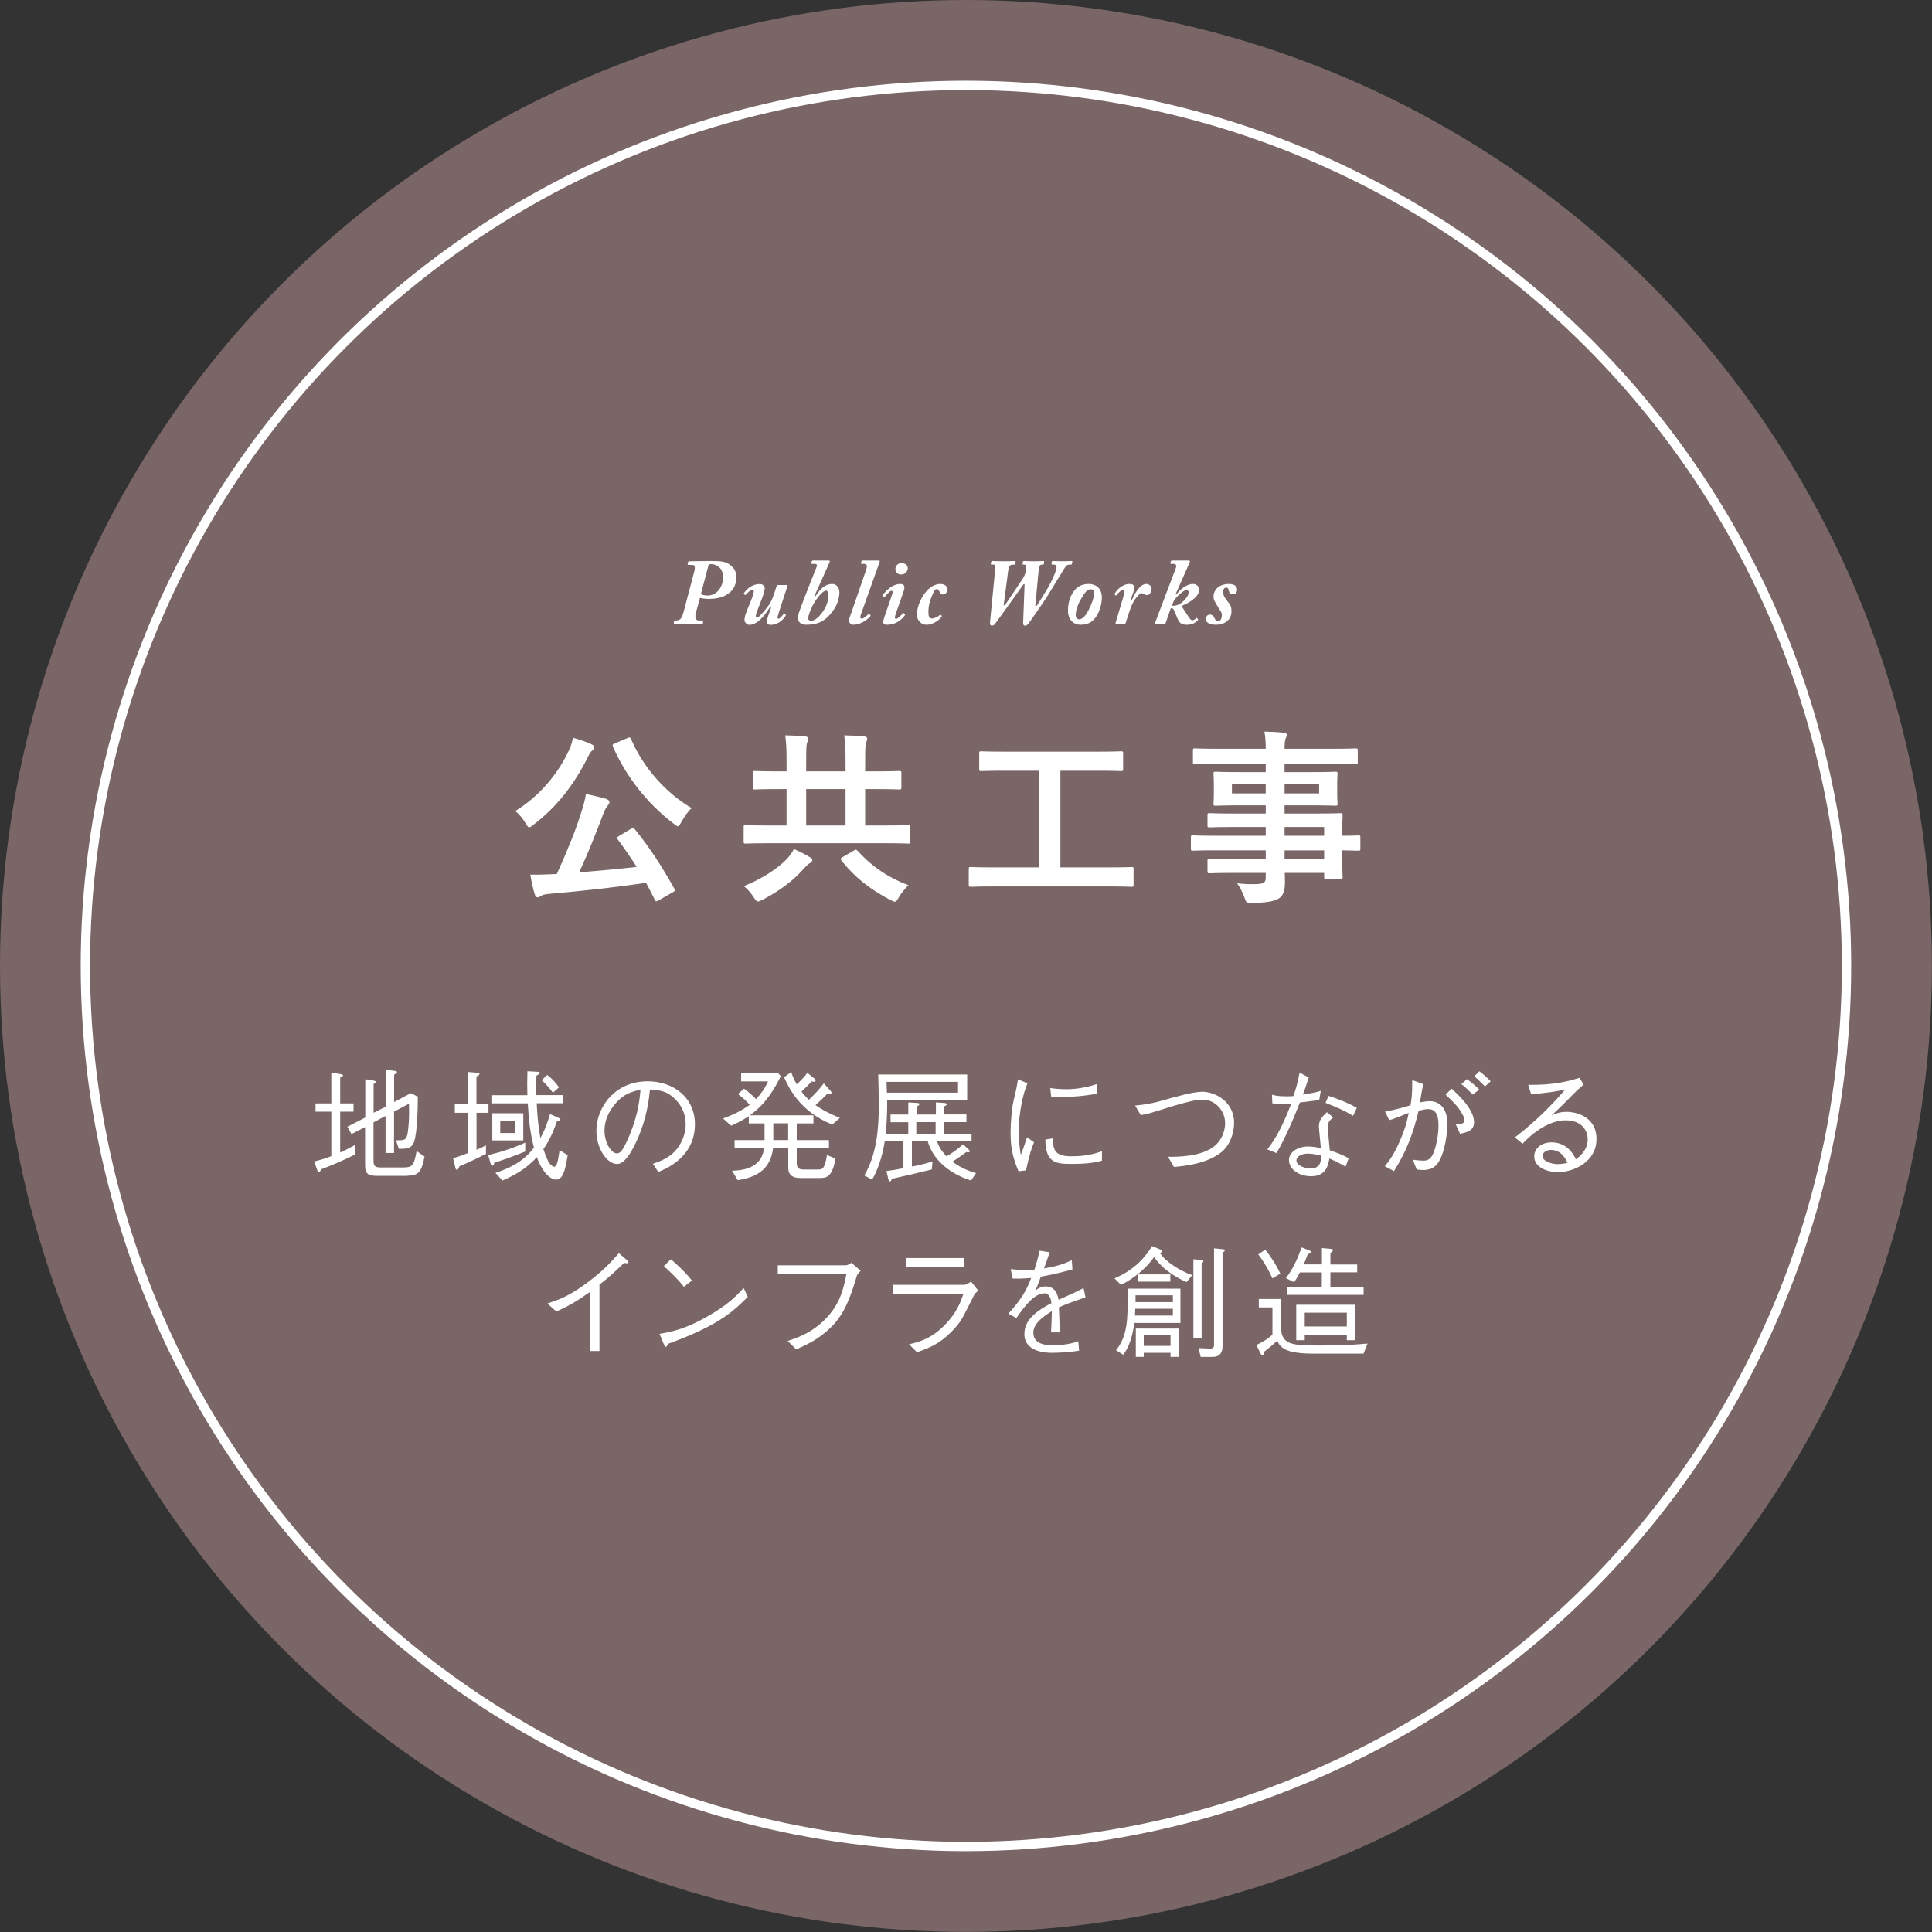 <?xml version="1.0" encoding="UTF-8"?>
<svg id="b" data-name="レイヤー 2" xmlns="http://www.w3.org/2000/svg" width="207.01" height="207.01" viewBox="0 0 207.01 207.01">
  <rect x="0" y="0" width="207.01" height="207.01" fill="#333333" stroke="none"/>
  <defs>
    <style>
      .e {
        fill: #fff;
      }

      .f {
        fill: none;
        stroke: #fff;
        stroke-linecap: round;
        stroke-linejoin: round;
      }

      .g {
        fill: #7a6666;
      }
    </style>
  </defs>
  <g id="c" data-name="レイヤー 2">
    <g>
      <circle class="g" cx="103.5" cy="103.5" r="103.5"/>
      <g>
        <g>
          <path class="e" d="M60.98,80.35c.2-.42.3-.78.42-1.3.72.2,1.44.44,1.98.7.22.1.3.2.3.34,0,.12-.04.2-.18.3-.2.14-.32.34-.46.62-1.52,3.1-3.42,5.48-5.88,7.36-.22.18-.36.28-.46.28-.12,0-.2-.14-.38-.44-.34-.56-.76-1.06-1.12-1.3,2.64-1.62,4.64-4.06,5.78-6.56ZM67.6,88.81c.12-.06.18-.1.24-.1.04,0,.08.04.16.12,1.62,2,2.88,3.94,4.26,6.4.1.18.1.22-.18.38l-1.5.86c-.1.06-.18.1-.24.1-.08,0-.12-.04-.18-.16-.3-.62-.62-1.22-.94-1.82-3.36.5-7,.9-10.52,1.2-.4.04-.6.12-.76.22-.14.1-.22.14-.34.14-.14,0-.24-.12-.3-.32-.18-.56-.34-1.28-.48-2.12.76.02,1.48,0,2.28-.04.18,0,.38-.02.56-.02,1.08-2.36,2.04-4.74,2.58-6.48.26-.8.44-1.42.54-2.1.78.18,1.46.32,2.14.52.22.08.38.18.38.34,0,.14-.04.22-.16.36-.18.2-.3.42-.52.96-.72,1.92-1.6,4.14-2.56,6.22,2.04-.16,4.18-.36,6.16-.58-.64-1-1.3-1.98-2.04-2.96-.12-.16-.1-.2.16-.36l1.26-.76ZM67.22,79.09c.26-.12.3-.1.4.1,1.32,3.1,3.78,5.82,6.5,7.4-.38.3-.8.92-1.12,1.5-.16.3-.26.44-.38.44-.1,0-.22-.1-.42-.26-2.92-2.22-5.14-5.12-6.52-8.26-.08-.22-.04-.24.2-.36l1.34-.56Z"/>
          <path class="e" d="M82.38,90.35c-1.76,0-2.38.04-2.5.04-.18,0-.2-.02-.2-.22v-1.54c0-.2.02-.22.2-.22.12,0,.74.04,2.5.04h1.9v-3.9h-.7c-1.9,0-2.56.04-2.68.04-.2,0-.22-.02-.22-.24v-1.54c0-.18.02-.2.22-.2.12,0,.78.04,2.68.04h.7v-1.02c0-1.16-.02-1.94-.14-2.84.76.02,1.46.04,2.16.12.2.02.3.12.3.22,0,.18-.08.34-.14.52-.06.18-.08.66-.08,1.98v1.02h4.22v-1.02c0-1.16-.02-1.94-.14-2.84.76.02,1.44.04,2.16.12.2.02.3.12.3.22,0,.18-.08.34-.14.52-.06.18-.08.66-.08,1.98v1.02h.98c1.9,0,2.56-.04,2.68-.04.2,0,.22.02.22.2v1.54c0,.22-.02.24-.22.24-.12,0-.78-.04-2.68-.04h-.98v3.9h2.14c1.76,0,2.36-.04,2.48-.04.2,0,.22.02.22.22v1.54c0,.2-.02.22-.22.22-.12,0-.72-.04-2.48-.04h-12.46ZM86.78,91.85c.18.1.26.18.26.3,0,.16-.12.26-.3.36-.16.1-.36.28-.6.54-1.14,1.34-2.68,2.44-4.46,3.38-.22.1-.36.16-.46.16-.16,0-.24-.12-.46-.44-.3-.48-.72-.94-1.06-1.2,2.06-.82,3.68-1.96,4.54-2.84.44-.46.64-.76.82-1.14.6.26,1.24.58,1.72.88ZM90.6,88.45v-3.9h-4.22v3.9h4.22ZM91.5,91.13c.18-.12.24-.12.4.04,1.38,1.52,3.02,2.76,5.44,3.68-.32.3-.72.78-1.02,1.28-.2.34-.28.48-.44.48-.1,0-.22-.06-.44-.16-2.24-1.16-3.88-2.48-5.28-4.24-.14-.2-.1-.24.14-.38l1.2-.7Z"/>
          <path class="e" d="M106.54,94.98c-1.78,0-2.4.04-2.52.04-.2,0-.22-.02-.22-.22v-1.68c0-.2.02-.22.22-.22.12,0,.74.04,2.52.04h4.82v-10.36h-3.52c-1.94,0-2.58.04-2.7.04-.2,0-.22-.02-.22-.22v-1.68c0-.2.02-.22.22-.22.12,0,.76.04,2.7.04h9.6c1.92,0,2.56-.04,2.68-.04.2,0,.22.02.22.22v1.68c0,.2-.02.22-.22.22-.12,0-.76-.04-2.68-.04h-3.82v10.36h5.1c1.78,0,2.4-.04,2.52-.04.2,0,.22.02.22.22v1.68c0,.2-.02.22-.22.22-.12,0-.74-.04-2.52-.04h-12.18Z"/>
          <path class="e" d="M130.26,91.11c-1.74,0-2.34.04-2.46.04-.18,0-.2-.02-.2-.22v-1.2c0-.2.02-.22.2-.22.12,0,.72.04,2.46.04h5.36v-.94h-3.3c-1.94,0-2.6.04-2.72.04-.2,0-.22-.02-.22-.2v-1.1c0-.2.02-.22.22-.22.12,0,.78.04,2.72.04h3.3v-.88h-2.58c-1.96,0-2.66.04-2.78.04-.22,0-.24-.02-.24-.24,0-.12.04-.38.04-1.04v-1.08c0-.66-.04-.92-.04-1.04,0-.22.02-.24.24-.24.12,0,.82.04,2.78.04h2.58v-.88h-5.04c-1.8,0-2.42.04-2.54.04-.2,0-.22-.02-.22-.22v-1.26c0-.2.02-.22.22-.22.12,0,.74.04,2.54.04h5.04c0-.8-.04-1.28-.14-1.84.74.02,1.38.04,2.08.12.18.02.32.1.32.22,0,.16-.06.26-.12.38-.08.22-.12.46-.12,1.12h5.08c1.8,0,2.42-.04,2.54-.04.2,0,.22.02.22.22v1.26c0,.2-.02.22-.22.22-.12,0-.74-.04-2.54-.04h-5.08v.88h2.66c1.96,0,2.66-.04,2.8-.04.2,0,.22.02.22.24,0,.12-.04.38-.04,1.04v1.08c0,.66.04.92.04,1.04,0,.22-.02.24-.22.24-.14,0-.84-.04-2.8-.04h-2.66v.88h3.24c1.96,0,2.66-.04,2.76-.04.2,0,.22.02.22.22,0,.12-.04.6-.04,1.74v.46c1.18,0,1.64-.04,1.74-.04.18,0,.2.02.2.22v1.2c0,.2-.02.22-.2.22-.1,0-.56-.02-1.74-.04v1.02c0,1.2.04,1.72.04,1.84,0,.2-.02.22-.22.22h-1.54c-.2,0-.22-.02-.22-.22v-.44h-4.22c.02.36.02.7.02,1,0,.92-.18,1.46-.72,1.78-.5.28-1.38.42-2.82.44-.6,0-.6-.02-.8-.58-.18-.5-.44-1.04-.78-1.52.74.08,1.28.1,2.02.08.86-.02,1.04-.16,1.04-.74v-.46h-3.28c-1.96,0-2.62.04-2.74.04-.2,0-.22-.02-.22-.24v-1.08c0-.22.02-.24.22-.24.12,0,.78.04,2.74.04h3.28v-.94h-5.36ZM135.62,85.01v-1h-3.62v1h3.62ZM141.34,84.01h-3.7v1h3.7v-1ZM137.64,88.61v.94h4.24v-.94h-4.24ZM141.88,92.06v-.94h-4.24v.94h4.24Z"/>
        </g>
        <g>
          <path class="e" d="M34.43,125.27c-.1.21-.17.31-.27.31-.09,0-.12-.05-.18-.25l-.31-.88c.86-.22,1.17-.32,1.83-.57v-4.77h-1.69v-.88h1.69v-3.29l.96.14c.1.01.29.05.29.16,0,.09-.12.14-.3.22v2.77h1.43v.88h-1.43v4.38c.55-.25.99-.48,1.56-.79l.06.99c-1.49.74-2.5,1.16-3.64,1.59ZM43.67,125.99h-3.16c-.98,0-1.39-.12-1.39-1.16v-4.06l-1.46.74-.44-.78,1.92-.99v-4.1l.83.13c.05.01.29.04.29.17,0,.08-.06.12-.23.21v3.08l1.29-.64v-3.97l.95.12c.12.01.27.03.27.14,0,.1-.06.14-.31.26v2.94l1.79-.95.75.38c-.01,1.03-.03,3.64-.39,4.8-.26.79-.86.79-1.65.78l-.3-.91c.86,0,1.05,0,1.21-.57.06-.26.25-1.44.18-3.35l-1.6.85v4.43h-.91v-3.97l-1.29.69v4.08c0,.66.21.75.84.75h2.31c1,0,1.18-.17,1.47-1.76l.85.6c-.33,1.65-.65,2.04-1.83,2.04Z"/>
          <path class="e" d="M51.06,119.24v3.96c.39-.17.61-.27,1.01-.48v.92c-.83.42-1.59.79-2.85,1.33-.04.12-.13.38-.26.38-.12,0-.16-.17-.18-.29l-.23-.95c.53-.16.88-.29,1.56-.55v-4.33h-1.38v-.95h1.38v-3.42l1.01.08c.05,0,.26.01.26.13,0,.13-.25.25-.33.27v2.94h1.29v.95h-1.29ZM52.96,124.59c-.01.09-.06.31-.21.31-.09,0-.14-.09-.17-.18l-.27-.96c1.55-.36,2.7-.77,3.97-1.33v.95c-1.46.59-2.42.92-3.32,1.21ZM60.39,125.64c-.22.65-.61.75-.78.75-.84,0-1.66-1.18-2.09-2.41-1.18,1.33-2.57,2.03-3.69,2.51l-.74-.82c1.16-.39,2.87-1.03,4.12-2.7-.43-1.73-.55-2.98-.66-4.75h-3.9v-.87h3.86c-.03-.94-.03-1.09,0-2.57l1.07.06c.17.01.25.01.25.1,0,.14-.19.23-.35.31-.06.96-.06,1.11-.05,2.09h2.91v.87h-2.83c.05,1.13.13,2.27.39,3.73.48-.83.81-1.78,1.03-2.57l.95.42s.16.08.16.17c0,.13-.21.16-.36.18-.29.81-.71,1.94-1.46,2.98.21.61.27.78.43,1.12.22.52.57.77.73.77.27,0,.39-.62.44-.92.09-.48.09-.56.13-.85l.88.53c-.18.99-.26,1.42-.42,1.86ZM52.75,122.19v-2.91h3.32v2.91h-3.32ZM55.22,120.07h-1.62v1.33h1.62v-1.33ZM59.25,117.08c-.46-.61-.87-1.03-1.22-1.35l.61-.55c.55.44.91.82,1.25,1.33l-.64.57Z"/>
          <path class="e" d="M69.95,124.7c.49-.17,1.26-.42,1.99-1,.88-.7,1.53-1.95,1.53-3.24,0-2-1.46-3.08-2.05-3.37-.48-.22-1.12-.34-1.78-.35-.17,1.96-.65,3.9-1.51,5.69-.55,1.16-1.25,2.29-2.01,2.29-1.09,0-2.22-1.68-2.22-3.56,0-2.5,1.96-5.3,5.5-5.3,2.73,0,5.06,1.72,5.06,4.6,0,3.54-3.15,4.8-3.93,5.11l-.57-.87ZM65.67,118.59c-.42.57-.9,1.42-.9,2.55,0,1.39.79,2.44,1.31,2.44.27,0,.58,0,1.43-2.08.9-2.2,1.05-3.94,1.12-4.73-.92.17-1.98.47-2.96,1.82Z"/>
          <path class="e" d="M87.82,126.22h-1.96c-.47,0-1.4,0-1.4-1.12v-2.11h-1.62c-.19,1.52-.91,3.06-3.8,3.46l-.6-1.01c.84-.03,3.19-.12,3.42-2.44h-3.15v-.84h3.21v-1.79h-1.69v-.78c-.74.51-1.52.86-1.9,1.03l-.85-.78c1.16-.42,1.95-.82,2.85-1.46-.27-.31-.58-.64-1.26-1.16l.65-.57c.55.39.83.65,1.29,1.12.55-.6.94-1.14,1.29-1.9h-2.89v-.88h3.96l.3.31c-1.25,2.51-2.35,3.5-3.32,4.2h6.81v.87h-1.79v1.79h3.45v.84h-3.45v1.62c0,.44.17.69.7.69h1.66c.39,0,.66-.1.88-1.56l.91.4c-.35,2.07-1.05,2.07-1.72,2.07ZM84.45,120.36h-1.59v1.79h1.59v-1.79ZM89.2,120.5c-3.54-1.4-4.71-4.02-5.19-5.08l.78-.55c.1.35.23.71.58,1.31.38-.34.78-.73,1.14-1.23l.74.61s.14.13.14.23-.12.12-.18.12c-.09,0-.19-.03-.25-.04-.35.4-.6.64-1.08,1.09.09.12.44.56.79.88.66-.62,1.04-1.04,1.6-1.76l.7.78c.08.09.13.16.13.22,0,.12-.12.13-.18.13-.08,0-.16-.03-.23-.05-.48.48-.7.7-1.31,1.25.98.69,1.98,1.11,2.61,1.37l-.81.71Z"/>
          <path class="e" d="M103.8,123.19c.09.09.12.13.12.17,0,.16-.34.09-.38.08-.33.25-.81.6-1.5,1.03,1.07.79,2.08,1.09,2.54,1.23l-.53.79c-2.67-.84-4.19-2.53-4.64-4.2h-1.7v2.7c.99-.18,1.55-.34,2.21-.55l-.08.86c-1.91.48-2.61.64-4.26,1-.09.22-.18.29-.23.29-.1,0-.14-.16-.16-.22l-.21-.9c.36-.05.87-.1,1.82-.31v-2.87h-2c-.3,1.86-.84,3.24-1.35,4.1l-.84-.44c1.31-2.25,1.55-4.91,1.55-7.51,0-1.14-.03-2.08-.06-3.31h9.53v2.77h-8.57c0,1.3-.03,2.27-.16,3.59h2.42v-1.25h-1.9v-.82h1.9v-1.3l.94.06c.21.01.25.04.25.13,0,.1-.1.17-.3.25v.86h2.07v-1.3l.91.06c.08.01.26.03.26.13,0,.13-.22.21-.3.23v.87h2.4v.82h-2.4v1.25h2.95v.82h-3.69c.26.84.85,1.43,1,1.59.35-.18.99-.56,1.78-1.29l.64.6ZM102.65,117.08v-1.16h-7.66c0,.18.04.99.04,1.16h7.62ZM100.25,120.23h-2.07v1.25h2.07v-1.25Z"/>
          <path class="e" d="M110.09,116.07c-.23.6-.47,1.21-.7,2.57-.14.85-.25,1.72-.25,2.57,0,.71.06,1.27.14,1.86.05.39.06.44.09.7.17-.42.27-.7.68-1.92l.75.55c-.2.44-.49,1.2-.86,3l-.81.1c-.55-1.33-.85-2.38-.85-4.12,0-1.1.14-2.64.3-3.34.29-1.21.31-1.34.36-1.62.1-.56.12-.62.14-.77l.99.42ZM112.83,121.96c0,.13.03.74.05.86.21.96,1.01,1.07,1.95,1.07,1.55,0,2.38-.25,3.24-.53v1.01c-.69.17-1.42.34-3.29.34-1.65,0-2.76-.12-2.77-2.61l.82-.13ZM112.52,116.58c.34.05.87.13,1.86.13.64,0,1.91-.13,3.12-.55l.04,1.03c-1.99.34-2.94.34-4.26.34-.34,0-.47-.01-.65-.04l-.1-.91Z"/>
          <path class="e" d="M121.63,118.46c.74-.06,1.79-.23,2.51-.43,2.15-.61,3.72-1.05,4.71-1.05,1.22,0,3.38.96,3.38,3.34,0,1.13-.49,2.5-1.46,3.21-1.59,1.2-3.91,1.4-4.98,1.51l-.64-1.09c1.16,0,3.17-.04,4.56-.86,1.49-.88,1.56-2.44,1.56-2.73,0-1.42-1.12-2.54-2.42-2.54-.9,0-2.55.49-4.9,1.23-.94.29-1.12.33-1.72.43l-.61-1.03Z"/>
          <path class="e" d="M140.24,115.42c-.35,1.09-.39,1.2-.64,1.86,1.27-.19,1.6-.3,1.92-.4l-.17.99c-.42.06-1.38.18-2.07.26-.73,1.86-1.51,3.69-2.5,5.42l-.99-.4c.53-.69,1.37-1.77,2.57-4.91-.14,0-.81.04-.94.04-.58,0-.88-.04-1.09-.06l-.04-.92c.34.09.7.17,1.59.17.32,0,.46,0,.71-.03.2-.58.48-1.46.65-2.51l.98.51ZM142.85,119.72c-.42.35-.58.56-.58,1.07,0,.21.08.99.21,2.46,1.08.36,1.52.58,2.03.85l-.34.91c-.62-.38-.99-.55-1.73-.88-.12.7-.34,1.9-1.96,1.9-1.47,0-2.37-.88-2.37-1.72,0-.91,1.01-1.47,2.07-1.47.46,0,.96.1,1.35.17-.03-.36-.21-2.05-.21-2.31,0-.68.33-1.04.86-1.53l.68.57ZM140.09,123.61c-.7,0-1.18.34-1.18.71,0,.6.94.88,1.57.88.53,0,1.04-.3,1.04-.99v-.4c-.38-.08-.91-.21-1.43-.21ZM142.34,117.42c.94.29,2.15.77,3.04,1.29l-.4.85c-.96-.58-1.5-.81-2.95-1.39l.31-.74Z"/>
          <path class="e" d="M148.41,119.11c1.3-.25,2.05-.48,2.72-.68.12-.64.19-1.13.19-2.7l1.18.43c-.13.56-.19.96-.36,1.96.29-.05.7-.13,1.08-.13.75,0,1.86.47,1.86,2.42,0,1.1-.26,2.89-.85,3.95-.49.92-1.27,1-1.73,1-.14,0-.3-.01-.7-.05l-.42-1.05c.53.06.82.1,1.08.1.33,0,.82,0,1.16-.88.12-.31.51-1.51.51-2.86,0-.73-.08-1.78-1.09-1.78-.34,0-.82.12-1.04.17-.56,2.38-1.3,4.37-2.64,6.47l-.98-.52c.49-.61.99-1.24,1.66-2.82.62-1.46.78-2.27.9-2.9-.19.08-1.05.42-1.23.49-.47.18-.61.23-.86.29l-.44-.91ZM155.53,116.64c.7.65,2.41,2.21,2.41,3.59,0,.94-.77,1.09-1.5,1.25l-.47-1.04c.36.01.95.03.95-.4,0-.21-.09-.44-.33-.83-.38-.65-.92-1.2-1.7-1.92l.64-.64ZM157.8,117.28c-.34-.35-.81-.82-1.22-1.12l.61-.53c.44.33.85.65,1.31,1.12l-.7.53ZM158.5,114.78c.34.25.81.64,1.22,1.08l-.61.55c-.38-.39-.79-.79-1.14-1.09l.53-.53Z"/>
          <path class="e" d="M163.75,116.24c2.86.04,4.46-.44,5.49-.75l.44.72c-.12.1-.64.56-.73.65-1.18,1.2-1.87,1.9-2.73,2.67.43-.19.87-.4,1.64-.4.96,0,3.2.47,3.2,2.92s-2.46,3.54-4.11,3.54c-1.12,0-2.56-.47-2.56-1.69,0-.78.68-1.5,1.86-1.5,1.68,0,2.37,1.33,2.61,1.81.35-.26,1.26-.95,1.26-2.13,0-.88-.56-2.04-2.38-2.04-2.29,0-4.39,2.26-4.6,2.51l-.82-.68c2.25-1.73,4.09-3.6,5.4-5.15-.72.19-2.09.42-3.67.51l-.3-.98ZM166.17,123.21c-.55,0-.9.35-.9.64,0,.55.94.88,1.6.88.36,0,.73-.05,1.08-.13-.19-.42-.66-1.39-1.78-1.39Z"/>
          <path class="e" d="M63.19,144.78v-6.33c-1.52,1.07-2.46,1.59-3.59,2.07l-.95-.85c1.14-.38,2.28-.74,4.28-2.24,1.81-1.34,2.7-2.38,3.38-3.15l.88.75c.05.03.14.13.14.23,0,.05-.01.1-.16.1-.09,0-.14-.01-.3-.04-1.09,1.04-1.46,1.4-2.64,2.33v7.11h-1.05Z"/>
          <path class="e" d="M80.12,138.96c-1.46,1.46-3.04,3.04-8.53,5.02-.01.03-.16.34-.23.34-.1,0-.17-.16-.25-.33l-.44-1.07c1.29-.23,2.7-.48,5.1-1.85,2.26-1.27,3.17-2.26,3.91-3.07l.44.95ZM73.28,137.88c-.64-.81-1.38-1.52-2.15-2.21l.75-.74c.4.34,1.51,1.31,2.26,2.28l-.87.68Z"/>
          <path class="e" d="M83.34,136.49v-.91h7.32c.1,0,.35-.13.57-.27l.99.85c-.34.38-.38.42-.44.64-1.01,3.43-1.83,4.75-3.57,6.14-.94.74-1.72,1.12-2.9,1.65l-.91-.91c1.08-.36,2.48-.83,3.91-2.22,1.73-1.69,2.08-3.41,2.38-4.95h-7.35Z"/>
          <path class="e" d="M95.65,138.62v-.95h7.68c.12,0,.46-.14.71-.36l.78.98c-.31.26-.36.31-.44.47-1.22,2.42-1.36,2.69-1.75,3.17-1.64,1.98-2.96,2.46-4.38,2.96l-.84-.85c1.17-.29,2.39-.6,3.86-2.11,1.27-1.31,1.68-2.47,1.96-3.31h-7.58ZM103.27,135.75h-6.2v-.95h6.2v.95Z"/>
          <path class="e" d="M115.61,144.72c-1.26.22-2.68.23-2.91.23-.42,0-2.94,0-2.94-2.02,0-1.69,1.65-2.64,2.9-3.3-.05-.35-.16-1.05-.73-1.05-1.17,0-2.22,1.5-3.03,2.65l-.85-.48c1.33-1.48,1.9-2.38,2.44-3.82-1.13.1-1.64.08-2,.06l-.19-1.01c.4.05.79.1,1.51.1.49,0,.77-.03,1.03-.04.32-1.03.44-1.52.55-2.03l1.08.17c-.14.46-.29.82-.61,1.73,1.66-.26,2.46-.64,2.98-.88l.07.99c-1.65.44-2.41.6-3.38.77-.36,1-.46,1.2-.61,1.53.17-.16.52-.48,1.12-.48,1.1,0,1.3.99,1.39,1.43,1.64-.73,1.92-.86,2.67-1.26l.21.99c-1.65.58-1.99.7-2.85,1.08.06,1.34.06,1.66.08,2.68h-.92c0-.12.03-.61.04-.92.03-.53.03-.88.04-1.35-1,.62-1.98,1.34-1.98,2.31,0,1.25,1.43,1.35,1.99,1.35.9,0,2-.12,2.82-.44l.1,1.01Z"/>
          <path class="e" d="M127.13,137.37c-1.07-.46-2.57-1.35-3.47-2.68-1.2,1.7-2.89,2.67-3.55,2.98l-.69-.69c.78-.35,2.7-1.22,4.02-3.47l.9.38c.08.04.16.12.16.2,0,.1-.12.13-.22.16.6.94,2.18,1.94,3.46,2.38l-.6.75ZM121.54,141.74c-.26,2.08-.86,2.96-1.18,3.42l-.78-.48c1.26-1.61,1.26-3.24,1.26-6.6h5.64v3.67h-4.94ZM125.67,140.23h-4.03c0,.36-.03.56-.04.73h4.07v-.73ZM125.67,138.79h-4v.73h4v-.73ZM125.42,145.39v-.44h-2.87v.44h-.85v-3.04h4.6v3.04h-.88ZM121.94,137.33v-.78h3.46v.78h-3.46ZM125.42,143.05h-2.87v1.16h2.87v-1.16ZM128.75,135.37v8.02h-.88v-8.46l.88.08c.12.01.19.08.19.14,0,.08-.08.13-.19.22ZM130.99,134.21v10.06c0,.64-.29,1.12-1.05,1.12h-1.29l-.23-.95c.2.01,1.05.06,1.24.06.09,0,.42,0,.42-.34v-10.4l.94.09c.06,0,.22.03.22.12s-.1.16-.23.23Z"/>
          <path class="e" d="M146.11,145.04h-5.32c-2.99,0-3.59-.6-3.94-1.39-.42.42-1.08.94-1.39,1.18,0,.12-.03.35-.21.35-.08,0-.14-.05-.21-.2l-.42-.86c.6-.3,1.24-.65,1.72-1.12v-2.91h-1.46v-.91h2.41v3.32c0,.91.61,1.27.88,1.38.53.21,1.27.29,2.98.29,1.79,0,3.6-.04,5.38-.21l-.43,1.08ZM136.34,136.98c-.62-1.35-1.17-2.11-1.52-2.57l.75-.51c.75.95,1.22,1.74,1.62,2.57l-.86.51ZM137.94,138.75v-.82h3.69v-1.59h-2.35c-.27.52-.4.74-.62,1.05l-.88-.44c.77-.99,1.27-2.12,1.69-3.29l.82.32s.17.06.17.17c0,.13-.23.21-.34.23-.19.53-.3.81-.43,1.1h1.95v-1.75l.87.08c.18.01.31.05.31.14s-.03.1-.27.33v1.21h2.87v.84h-2.87v1.59h3.56v.82h-8.16ZM144.31,143.6v-.55h-4.51v.55h-.91v-3.8h6.33v3.8h-.91ZM144.31,140.65h-4.51v1.48h4.51v-1.48Z"/>
        </g>
        <g>
          <path class="e" d="M74.4,61.2c.08-.32.1-.67-.2-.67h-.47s-.06-.05-.05-.1l.06-.23c0-.05.03-.06.13-.06s1.88-.03,2.34-.03c1.15,0,1.61.08,2.08.47.44.37.6.68.6,1.36,0,1.13-.86,2.23-2.93,2.23-.35,0-.76-.06-.96-.11l-.46,1.69c-.08.38-.03.73.32.73h.4c.07,0,.09.04.08.1l-.03.21c0,.06-.03.08-.12.08-.12,0-.55-.03-1.48-.03s-1.29.03-1.43.03c-.06,0-.09-.03-.08-.1l.02-.19c0-.06.04-.1.11-.1h.16c.44,0,.61-.37.72-.78l1.19-4.5ZM75.1,63.65c.18.11.51.16.72.16,1.07,0,1.66-1.04,1.66-1.95,0-1.16-.92-1.41-1.19-1.41-.14,0-.23,0-.35.02l-.84,3.18Z"/>
          <path class="e" d="M84.27,62.67c.09,0,.13.05.1.13l-.7,2.14c-.26.79-.36,1.15-.36,1.23,0,.09.07.12.13.12.13,0,.36-.3.54-.53.03-.04.07-.04.1,0l.11.08s.02.06,0,.11c-.14.27-.69,1-1.63,1-.26,0-.42-.13-.42-.34,0-.18.38-1.23.49-1.52l-.11-.06c-.36.56-1.23,1.92-2.23,1.92-.26,0-.54-.32-.52-.49,0-.43.19-.87.6-1.86.27-.66.4-1.1.4-1.23,0-.1-.07-.17-.17-.17-.14,0-.45.24-.68.52-.03.04-.08.04-.11.01l-.1-.1s-.03-.05,0-.09c.21-.27.73-.96,1.71-.96.33,0,.52.22.52.47,0,.22-.14.73-.54,1.71-.25.61-.42,1.06-.42,1.24,0,.11.09.18.17.18.17,0,1.08-1.09,1.33-1.5.17-.29.29-.55.43-.97l.32-.96c.02-.06.07-.07.15-.07h.89Z"/>
          <path class="e" d="M88.81,60.06c.1,0,.12.09.08.18l-1.62,3.61.1.05c.44-.67.95-1.33,1.83-1.33.46,0,.74.46.74.89,0,.55-.19,1.53-1.08,2.47-.55.59-1.19,1.01-2.47,1.01-.48,0-.89-.23-.89-.72,0-.2.06-.47.12-.63.59-1.61,1.22-3.21,1.84-4.75.05-.12.08-.2.08-.27,0-.09-.11-.15-.23-.15h-.33s-.07-.02-.06-.07l.07-.21c.02-.06.04-.08.1-.08h1.72ZM86.93,66.52c.23,0,.64-.24.96-.63.64-.75.87-1.43.87-2.13,0-.29-.11-.48-.25-.48-.26,0-.75.49-1.23,1.24-.34.53-.68,1.4-.68,1.7,0,.19.07.28.33.3Z"/>
          <path class="e" d="M94.17,60.06c.09,0,.12.06.07.18l-2,5.61c-.1.28-.09.43.1.43.24,0,.59-.36.72-.49.03-.03.06-.03.09,0l.11.12s.03.06,0,.11c-.04.07-.81.92-1.87.92-.21,0-.43-.25-.43-.42s.18-.65.28-.93l1.57-4.54c.13-.38.1-.63-.19-.63h-.29c-.07,0-.09-.04-.08-.09l.06-.2c.02-.06.04-.07.1-.07h1.76Z"/>
          <path class="e" d="M96.97,65.8s.04.05,0,.1c-.05.08-.67,1.04-1.95,1.04-.3,0-.39-.15-.39-.3,0-.18.17-.64.59-1.86l.27-.79c.09-.26.15-.44.15-.56,0-.07-.04-.13-.13-.13-.16,0-.61.51-.73.67-.04.04-.08.04-.11.01l-.09-.09s-.05-.07-.03-.09c.05-.06.85-1.23,1.92-1.23.31,0,.44.16.44.36,0,.22-.12.52-.32,1.1l-.54,1.53c-.13.37-.16.51-.16.61,0,.07.03.14.13.14.2,0,.68-.53.74-.62.02-.03.06-.03.08,0l.12.12ZM97.27,60.9c0,.31-.32.66-.69.66-.39,0-.64-.23-.64-.61,0-.31.28-.61.62-.61.48,0,.71.25.71.56Z"/>
          <path class="e" d="M100.89,65.97s.05.05.01.11c-.14.21-.79.86-1.65.86-.44,0-1-.35-1-1.11,0-1.2,1.05-3.26,2.5-3.26.59,0,.78.37.78.55,0,.31-.25.58-.45.58s-.34-.07-.4-.26c-.05-.17-.15-.32-.32-.32-.18,0-.3.24-.48.67-.24.61-.4.97-.4,1.85,0,.31.05.63.38.63.3,0,.69-.22.82-.36.03-.04.06-.06.09-.04l.12.1Z"/>
          <path class="e" d="M106.21,60.19s.03-.08.12-.08c.1,0,.5.03,1.27.03.62,0,1-.03,1.12-.03.09,0,.11.03.1.08l-.04.23s-.03.08-.1.08h-.12c-.31,0-.47.13-.52.54l-.49,3.72c-.02.13.08.16.15.05l1.89-2.81c.23-.35.38-.83.38-1.12,0-.23-.06-.38-.21-.38h-.1c-.08,0-.1-.02-.09-.06l.04-.27s.03-.06.12-.06c.1,0,.36.03,1.06.03.61,0,.87-.03.99-.03.07,0,.1.03.09.12l-.03.19c-.01.06-.03.08-.11.08h-.11c-.15,0-.29.12-.32.48l-.36,3.82c-.02.21.06.23.18.06.15-.22.93-1.48,1.17-1.89.49-.85.81-1.67.88-1.95.07-.26.06-.52-.24-.52h-.19s-.09-.02-.08-.08l.04-.21c.01-.06.03-.1.11-.1.13,0,.37.03.92.03.66,0,.92-.03,1.05-.03.09,0,.13.02.12.08l-.05.23c-.01.06-.03.08-.08.08h-.17c-.17,0-.32.06-.47.27-.1.14-1.6,2.61-1.86,3.03-.28.46-1.58,2.34-1.96,2.87-.15.21-.3.37-.47.37-.18,0-.23-.14-.21-.4l.15-3.97c.01-.12-.09-.11-.16,0-.11.17-2.6,3.63-2.93,4.08-.13.19-.24.29-.43.29-.13,0-.2-.14-.18-.39l.55-5.62c.03-.35,0-.53-.12-.53h-.25c-.08,0-.11-.02-.1-.07l.05-.24Z"/>
          <path class="e" d="M114.43,65.41c0-.81.23-1.65.79-2.26.41-.43.89-.58,1.43-.58s1.41.25,1.41,1.47c0,.59-.21,1.65-.84,2.32-.39.42-.83.58-1.47.58-.58,0-1.32-.4-1.32-1.53ZM116.64,65.37c.31-.58.61-1.43.61-1.8,0-.24-.1-.43-.37-.43-.38,0-.67.35-1.12,1.16-.34.6-.5,1.21-.5,1.62,0,.2.12.44.35.44.3,0,.62-.21,1.03-.99Z"/>
          <path class="e" d="M119.62,66.84c-.07,0-.11-.04-.09-.09l.48-1.62c.17-.56.48-1.55.48-1.74,0-.1-.07-.19-.17-.19-.16,0-.52.33-.66.55-.04.06-.08.07-.12.04l-.1-.07s-.03-.05,0-.12c.16-.29.73-1.03,1.6-1.03.39,0,.52.21.52.4,0,.18-.19.67-.43,1.32l.11.06c.25-.55.85-1.78,1.58-1.78.29,0,.57.22.57.54,0,.35-.27.65-.45.65-.13,0-.24-.02-.33-.08-.08-.05-.15-.12-.28-.12-.31,0-.85.79-1.07,1.3-.1.24-.21.53-.33.9l-.32,1.01s-.07.07-.13.07h-.86Z"/>
          <path class="e" d="M123.86,66.84c-.08,0-.11-.08-.08-.15l2.21-5.83c.11-.27.01-.44-.26-.44h-.28s-.07-.03-.05-.1l.06-.18s.04-.08.12-.08h1.83c.1,0,.1.11.06.2l-1.51,3.41.07.04c.33-.44,1.07-1.14,1.76-1.14.38,0,.69.21.69.65,0,.82-1.35,1.5-1.85,1.69v.08l.74,1.13c.17.25.28.34.39.34.17,0,.34-.16.41-.23.04-.04.06-.03.09,0l.11.13s.02.05-.03.1c-.25.26-.58.48-1.18.48-.55,0-.76-.17-.96-.6l-.43-1c-.06-.14-.2-.18-.32-.18l-.56,1.61c-.02.06-.06.07-.15.07h-.88ZM125.56,64.89c.79.17,1.8-.86,1.8-1.43,0-.12-.08-.25-.23-.25-.26,0-.91.6-1.04.76-.09.11-.23.25-.3.37l-.23.55Z"/>
          <path class="e" d="M129.21,66.34c0-.31.19-.49.43-.49.26,0,.42.18.54.47.05.14.16.25.27.25.29,0,.46-.21.47-.67,0-.32-.21-.5-.47-.95-.29-.49-.42-.66-.42-1.04,0-.69.56-1.34,1.66-1.34.4,0,.86.15.86.61,0,.3-.16.5-.45.5-.21,0-.4-.1-.44-.42-.02-.14-.1-.3-.24-.3-.2,0-.36.06-.36.55,0,.36.35.78.52.98.32.39.37.63.37,1.02,0,.79-.59,1.43-1.67,1.43-.72,0-1.07-.25-1.07-.6Z"/>
        </g>
      </g>
    </g>
  </g>
  <g id="d" data-name="編集モード">
    <circle class="f" cx="103.5" cy="103.5" r="94.35"/>
  </g>
</svg>
